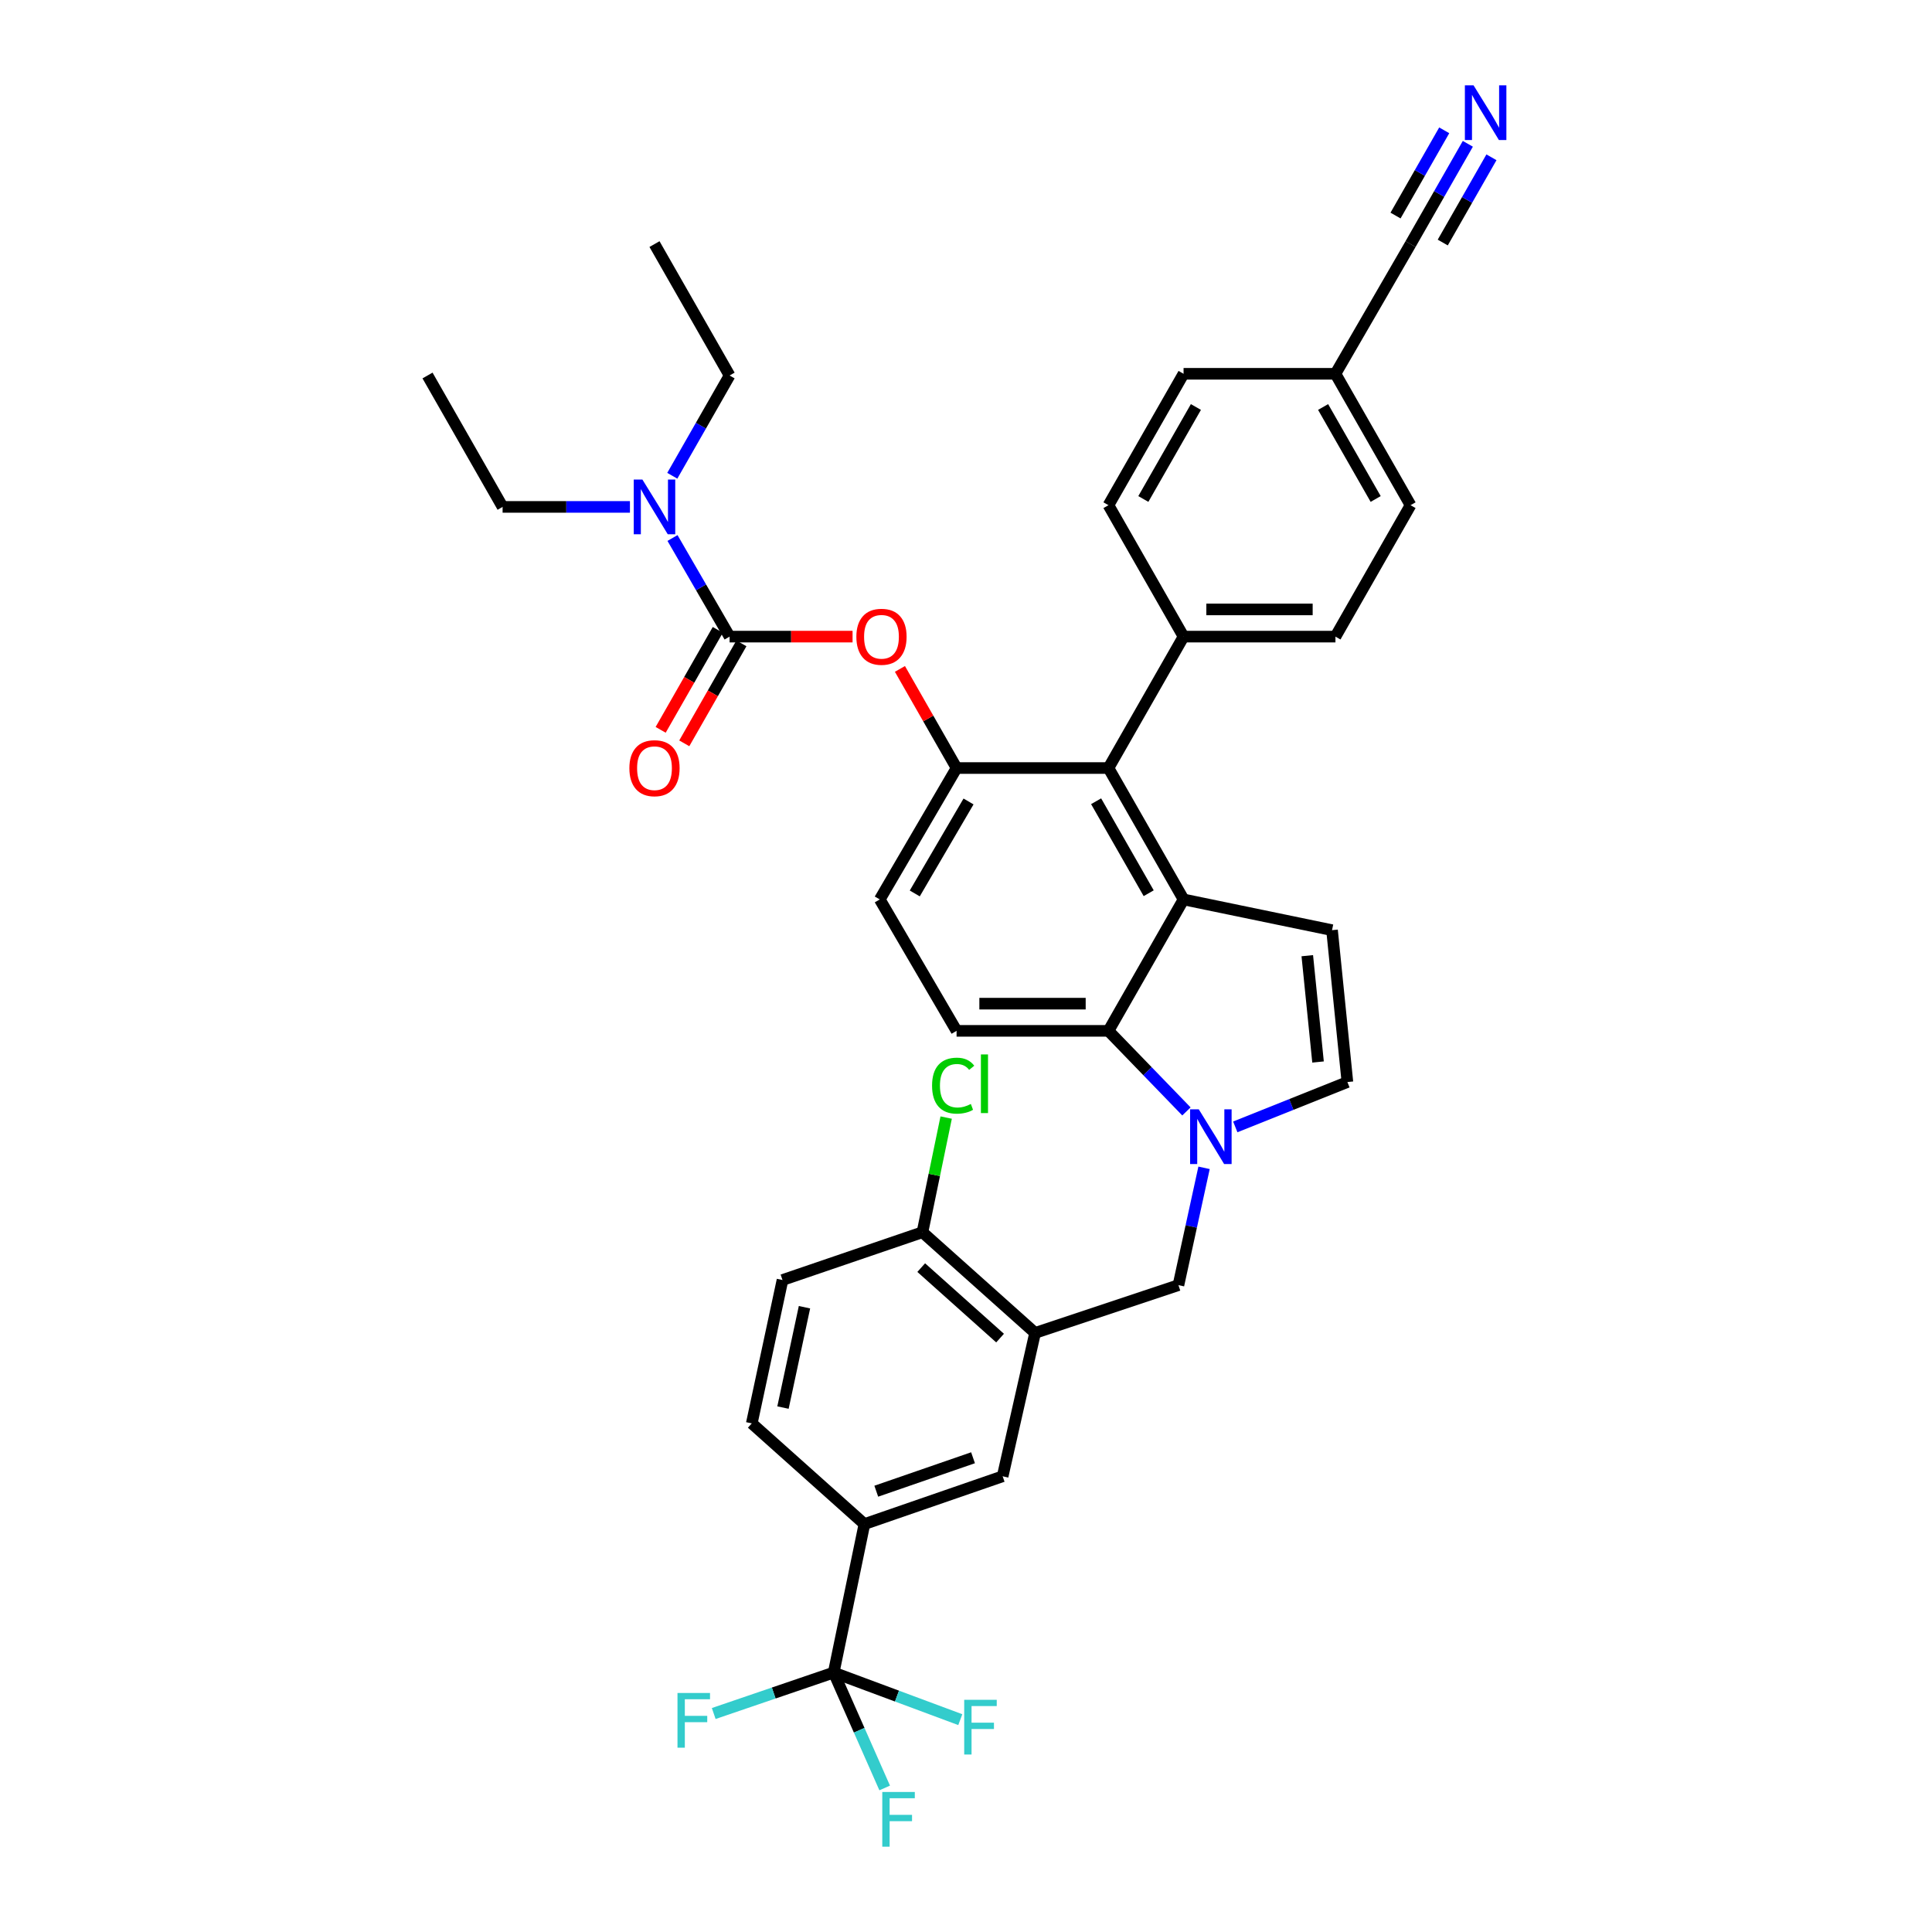 <?xml version='1.0' encoding='iso-8859-1'?>
<svg version='1.1' baseProfile='full'
              xmlns='http://www.w3.org/2000/svg'
                      xmlns:rdkit='http://www.rdkit.org/xml'
                      xmlns:xlink='http://www.w3.org/1999/xlink'
                  xml:space='preserve'
width='1000px' height='1000px' viewBox='0 0 1000 1000'>
<!-- END OF HEADER -->
<rect style='opacity:1.0;fill:#FFFFFF;stroke:none' width='1000' height='1000' x='0' y='0'> </rect>
<path class='bond-0' d='M 639.382,583.28 L 668.397,571.674' style='fill:none;fill-rule:evenodd;stroke:#0000FF;stroke-width:6px;stroke-linecap:butt;stroke-linejoin:miter;stroke-opacity:1' />
<path class='bond-0' d='M 668.397,571.674 L 697.412,560.069' style='fill:none;fill-rule:evenodd;stroke:#000000;stroke-width:6px;stroke-linecap:butt;stroke-linejoin:miter;stroke-opacity:1' />
<path class='bond-1' d='M 614.094,575.27 L 593.916,554.419' style='fill:none;fill-rule:evenodd;stroke:#0000FF;stroke-width:6px;stroke-linecap:butt;stroke-linejoin:miter;stroke-opacity:1' />
<path class='bond-1' d='M 593.916,554.419 L 573.739,533.569' style='fill:none;fill-rule:evenodd;stroke:#000000;stroke-width:6px;stroke-linecap:butt;stroke-linejoin:miter;stroke-opacity:1' />
<path class='bond-2' d='M 623.218,604.463 L 616.588,634.825' style='fill:none;fill-rule:evenodd;stroke:#0000FF;stroke-width:6px;stroke-linecap:butt;stroke-linejoin:miter;stroke-opacity:1' />
<path class='bond-2' d='M 616.588,634.825 L 609.959,665.186' style='fill:none;fill-rule:evenodd;stroke:#000000;stroke-width:6px;stroke-linecap:butt;stroke-linejoin:miter;stroke-opacity:1' />
<path class='bond-3' d='M 495.122,397.534 L 455.368,465.547' style='fill:none;fill-rule:evenodd;stroke:#000000;stroke-width:6px;stroke-linecap:butt;stroke-linejoin:miter;stroke-opacity:1' />
<path class='bond-3' d='M 501.31,414.838 L 473.482,462.448' style='fill:none;fill-rule:evenodd;stroke:#000000;stroke-width:6px;stroke-linecap:butt;stroke-linejoin:miter;stroke-opacity:1' />
<path class='bond-4' d='M 495.122,397.534 L 573.739,397.534' style='fill:none;fill-rule:evenodd;stroke:#000000;stroke-width:6px;stroke-linecap:butt;stroke-linejoin:miter;stroke-opacity:1' />
<path class='bond-5' d='M 495.122,397.534 L 480.464,371.882' style='fill:none;fill-rule:evenodd;stroke:#000000;stroke-width:6px;stroke-linecap:butt;stroke-linejoin:miter;stroke-opacity:1' />
<path class='bond-5' d='M 480.464,371.882 L 465.805,346.231' style='fill:none;fill-rule:evenodd;stroke:#FF0000;stroke-width:6px;stroke-linecap:butt;stroke-linejoin:miter;stroke-opacity:1' />
<path class='bond-6' d='M 455.368,465.547 L 495.122,533.569' style='fill:none;fill-rule:evenodd;stroke:#000000;stroke-width:6px;stroke-linecap:butt;stroke-linejoin:miter;stroke-opacity:1' />
<path class='bond-7' d='M 495.122,533.569 L 573.739,533.569' style='fill:none;fill-rule:evenodd;stroke:#000000;stroke-width:6px;stroke-linecap:butt;stroke-linejoin:miter;stroke-opacity:1' />
<path class='bond-7' d='M 506.915,519.494 L 561.946,519.494' style='fill:none;fill-rule:evenodd;stroke:#000000;stroke-width:6px;stroke-linecap:butt;stroke-linejoin:miter;stroke-opacity:1' />
<path class='bond-8' d='M 573.739,533.569 L 612.61,465.547' style='fill:none;fill-rule:evenodd;stroke:#000000;stroke-width:6px;stroke-linecap:butt;stroke-linejoin:miter;stroke-opacity:1' />
<path class='bond-9' d='M 612.61,465.547 L 573.739,397.534' style='fill:none;fill-rule:evenodd;stroke:#000000;stroke-width:6px;stroke-linecap:butt;stroke-linejoin:miter;stroke-opacity:1' />
<path class='bond-9' d='M 594.559,462.329 L 567.349,414.72' style='fill:none;fill-rule:evenodd;stroke:#000000;stroke-width:6px;stroke-linecap:butt;stroke-linejoin:miter;stroke-opacity:1' />
<path class='bond-10' d='M 612.61,465.547 L 689.459,481.452' style='fill:none;fill-rule:evenodd;stroke:#000000;stroke-width:6px;stroke-linecap:butt;stroke-linejoin:miter;stroke-opacity:1' />
<path class='bond-11' d='M 573.739,397.534 L 612.61,329.512' style='fill:none;fill-rule:evenodd;stroke:#000000;stroke-width:6px;stroke-linecap:butt;stroke-linejoin:miter;stroke-opacity:1' />
<path class='bond-12' d='M 612.61,329.512 L 691.226,329.512' style='fill:none;fill-rule:evenodd;stroke:#000000;stroke-width:6px;stroke-linecap:butt;stroke-linejoin:miter;stroke-opacity:1' />
<path class='bond-12' d='M 624.402,315.437 L 679.434,315.437' style='fill:none;fill-rule:evenodd;stroke:#000000;stroke-width:6px;stroke-linecap:butt;stroke-linejoin:miter;stroke-opacity:1' />
<path class='bond-13' d='M 612.61,329.512 L 573.739,261.491' style='fill:none;fill-rule:evenodd;stroke:#000000;stroke-width:6px;stroke-linecap:butt;stroke-linejoin:miter;stroke-opacity:1' />
<path class='bond-14' d='M 691.226,329.512 L 730.097,261.491' style='fill:none;fill-rule:evenodd;stroke:#000000;stroke-width:6px;stroke-linecap:butt;stroke-linejoin:miter;stroke-opacity:1' />
<path class='bond-15' d='M 730.097,261.491 L 691.226,193.477' style='fill:none;fill-rule:evenodd;stroke:#000000;stroke-width:6px;stroke-linecap:butt;stroke-linejoin:miter;stroke-opacity:1' />
<path class='bond-15' d='M 712.046,258.272 L 684.837,210.663' style='fill:none;fill-rule:evenodd;stroke:#000000;stroke-width:6px;stroke-linecap:butt;stroke-linejoin:miter;stroke-opacity:1' />
<path class='bond-16' d='M 691.226,193.477 L 612.61,193.477' style='fill:none;fill-rule:evenodd;stroke:#000000;stroke-width:6px;stroke-linecap:butt;stroke-linejoin:miter;stroke-opacity:1' />
<path class='bond-17' d='M 691.226,193.477 L 730.097,126.339' style='fill:none;fill-rule:evenodd;stroke:#000000;stroke-width:6px;stroke-linecap:butt;stroke-linejoin:miter;stroke-opacity:1' />
<path class='bond-18' d='M 612.61,193.477 L 573.739,261.491' style='fill:none;fill-rule:evenodd;stroke:#000000;stroke-width:6px;stroke-linecap:butt;stroke-linejoin:miter;stroke-opacity:1' />
<path class='bond-18' d='M 618.999,210.663 L 591.79,258.272' style='fill:none;fill-rule:evenodd;stroke:#000000;stroke-width:6px;stroke-linecap:butt;stroke-linejoin:miter;stroke-opacity:1' />
<path class='bond-19' d='M 697.412,560.069 L 689.459,481.452' style='fill:none;fill-rule:evenodd;stroke:#000000;stroke-width:6px;stroke-linecap:butt;stroke-linejoin:miter;stroke-opacity:1' />
<path class='bond-19' d='M 682.215,549.693 L 676.649,494.661' style='fill:none;fill-rule:evenodd;stroke:#000000;stroke-width:6px;stroke-linecap:butt;stroke-linejoin:miter;stroke-opacity:1' />
<path class='bond-20' d='M 441.286,329.512 L 409.46,329.512' style='fill:none;fill-rule:evenodd;stroke:#FF0000;stroke-width:6px;stroke-linecap:butt;stroke-linejoin:miter;stroke-opacity:1' />
<path class='bond-20' d='M 409.46,329.512 L 377.634,329.512' style='fill:none;fill-rule:evenodd;stroke:#000000;stroke-width:6px;stroke-linecap:butt;stroke-linejoin:miter;stroke-opacity:1' />
<path class='bond-21' d='M 377.634,329.512 L 362.86,303.993' style='fill:none;fill-rule:evenodd;stroke:#000000;stroke-width:6px;stroke-linecap:butt;stroke-linejoin:miter;stroke-opacity:1' />
<path class='bond-21' d='M 362.86,303.993 L 348.085,278.474' style='fill:none;fill-rule:evenodd;stroke:#0000FF;stroke-width:6px;stroke-linecap:butt;stroke-linejoin:miter;stroke-opacity:1' />
<path class='bond-22' d='M 371.524,326.02 L 356.74,351.892' style='fill:none;fill-rule:evenodd;stroke:#000000;stroke-width:6px;stroke-linecap:butt;stroke-linejoin:miter;stroke-opacity:1' />
<path class='bond-22' d='M 356.74,351.892 L 341.956,377.763' style='fill:none;fill-rule:evenodd;stroke:#FF0000;stroke-width:6px;stroke-linecap:butt;stroke-linejoin:miter;stroke-opacity:1' />
<path class='bond-22' d='M 383.745,333.004 L 368.961,358.875' style='fill:none;fill-rule:evenodd;stroke:#000000;stroke-width:6px;stroke-linecap:butt;stroke-linejoin:miter;stroke-opacity:1' />
<path class='bond-22' d='M 368.961,358.875 L 354.176,384.747' style='fill:none;fill-rule:evenodd;stroke:#FF0000;stroke-width:6px;stroke-linecap:butt;stroke-linejoin:miter;stroke-opacity:1' />
<path class='bond-23' d='M 326.058,262.374 L 293.103,262.374' style='fill:none;fill-rule:evenodd;stroke:#0000FF;stroke-width:6px;stroke-linecap:butt;stroke-linejoin:miter;stroke-opacity:1' />
<path class='bond-23' d='M 293.103,262.374 L 260.147,262.374' style='fill:none;fill-rule:evenodd;stroke:#000000;stroke-width:6px;stroke-linecap:butt;stroke-linejoin:miter;stroke-opacity:1' />
<path class='bond-24' d='M 347.976,246.256 L 362.805,220.308' style='fill:none;fill-rule:evenodd;stroke:#0000FF;stroke-width:6px;stroke-linecap:butt;stroke-linejoin:miter;stroke-opacity:1' />
<path class='bond-24' d='M 362.805,220.308 L 377.634,194.36' style='fill:none;fill-rule:evenodd;stroke:#000000;stroke-width:6px;stroke-linecap:butt;stroke-linejoin:miter;stroke-opacity:1' />
<path class='bond-25' d='M 260.147,262.374 L 221.284,194.36' style='fill:none;fill-rule:evenodd;stroke:#000000;stroke-width:6px;stroke-linecap:butt;stroke-linejoin:miter;stroke-opacity:1' />
<path class='bond-26' d='M 377.634,194.36 L 338.764,126.339' style='fill:none;fill-rule:evenodd;stroke:#000000;stroke-width:6px;stroke-linecap:butt;stroke-linejoin:miter;stroke-opacity:1' />
<path class='bond-27' d='M 447.423,788.859 L 518.971,764.126' style='fill:none;fill-rule:evenodd;stroke:#000000;stroke-width:6px;stroke-linecap:butt;stroke-linejoin:miter;stroke-opacity:1' />
<path class='bond-27' d='M 453.557,771.846 L 503.641,754.533' style='fill:none;fill-rule:evenodd;stroke:#000000;stroke-width:6px;stroke-linecap:butt;stroke-linejoin:miter;stroke-opacity:1' />
<path class='bond-28' d='M 447.423,788.859 L 389.121,736.742' style='fill:none;fill-rule:evenodd;stroke:#000000;stroke-width:6px;stroke-linecap:butt;stroke-linejoin:miter;stroke-opacity:1' />
<path class='bond-29' d='M 447.423,788.859 L 431.518,865.709' style='fill:none;fill-rule:evenodd;stroke:#000000;stroke-width:6px;stroke-linecap:butt;stroke-linejoin:miter;stroke-opacity:1' />
<path class='bond-30' d='M 518.971,764.126 L 535.76,689.919' style='fill:none;fill-rule:evenodd;stroke:#000000;stroke-width:6px;stroke-linecap:butt;stroke-linejoin:miter;stroke-opacity:1' />
<path class='bond-31' d='M 389.121,736.742 L 405.018,662.536' style='fill:none;fill-rule:evenodd;stroke:#000000;stroke-width:6px;stroke-linecap:butt;stroke-linejoin:miter;stroke-opacity:1' />
<path class='bond-31' d='M 405.269,728.56 L 416.396,676.615' style='fill:none;fill-rule:evenodd;stroke:#000000;stroke-width:6px;stroke-linecap:butt;stroke-linejoin:miter;stroke-opacity:1' />
<path class='bond-32' d='M 431.518,865.709 L 464.282,877.899' style='fill:none;fill-rule:evenodd;stroke:#000000;stroke-width:6px;stroke-linecap:butt;stroke-linejoin:miter;stroke-opacity:1' />
<path class='bond-32' d='M 464.282,877.899 L 497.046,890.089' style='fill:none;fill-rule:evenodd;stroke:#33CCCC;stroke-width:6px;stroke-linecap:butt;stroke-linejoin:miter;stroke-opacity:1' />
<path class='bond-33' d='M 431.518,865.709 L 400.469,876.311' style='fill:none;fill-rule:evenodd;stroke:#000000;stroke-width:6px;stroke-linecap:butt;stroke-linejoin:miter;stroke-opacity:1' />
<path class='bond-33' d='M 400.469,876.311 L 369.42,886.913' style='fill:none;fill-rule:evenodd;stroke:#33CCCC;stroke-width:6px;stroke-linecap:butt;stroke-linejoin:miter;stroke-opacity:1' />
<path class='bond-34' d='M 431.518,865.709 L 444.716,895.578' style='fill:none;fill-rule:evenodd;stroke:#000000;stroke-width:6px;stroke-linecap:butt;stroke-linejoin:miter;stroke-opacity:1' />
<path class='bond-34' d='M 444.716,895.578 L 457.913,925.446' style='fill:none;fill-rule:evenodd;stroke:#33CCCC;stroke-width:6px;stroke-linecap:butt;stroke-linejoin:miter;stroke-opacity:1' />
<path class='bond-35' d='M 535.76,689.919 L 477.458,637.803' style='fill:none;fill-rule:evenodd;stroke:#000000;stroke-width:6px;stroke-linecap:butt;stroke-linejoin:miter;stroke-opacity:1' />
<path class='bond-35' d='M 517.634,692.595 L 476.823,656.114' style='fill:none;fill-rule:evenodd;stroke:#000000;stroke-width:6px;stroke-linecap:butt;stroke-linejoin:miter;stroke-opacity:1' />
<path class='bond-36' d='M 535.76,689.919 L 609.959,665.186' style='fill:none;fill-rule:evenodd;stroke:#000000;stroke-width:6px;stroke-linecap:butt;stroke-linejoin:miter;stroke-opacity:1' />
<path class='bond-37' d='M 405.018,662.536 L 477.458,637.803' style='fill:none;fill-rule:evenodd;stroke:#000000;stroke-width:6px;stroke-linecap:butt;stroke-linejoin:miter;stroke-opacity:1' />
<path class='bond-38' d='M 477.458,637.803 L 483.596,608.129' style='fill:none;fill-rule:evenodd;stroke:#000000;stroke-width:6px;stroke-linecap:butt;stroke-linejoin:miter;stroke-opacity:1' />
<path class='bond-38' d='M 483.596,608.129 L 489.734,578.455' style='fill:none;fill-rule:evenodd;stroke:#00CC00;stroke-width:6px;stroke-linecap:butt;stroke-linejoin:miter;stroke-opacity:1' />
<path class='bond-39' d='M 730.097,126.339 L 744.924,100.387' style='fill:none;fill-rule:evenodd;stroke:#000000;stroke-width:6px;stroke-linecap:butt;stroke-linejoin:miter;stroke-opacity:1' />
<path class='bond-39' d='M 744.924,100.387 L 759.751,74.436' style='fill:none;fill-rule:evenodd;stroke:#0000FF;stroke-width:6px;stroke-linecap:butt;stroke-linejoin:miter;stroke-opacity:1' />
<path class='bond-39' d='M 746.766,125.536 L 759.369,103.477' style='fill:none;fill-rule:evenodd;stroke:#000000;stroke-width:6px;stroke-linecap:butt;stroke-linejoin:miter;stroke-opacity:1' />
<path class='bond-39' d='M 759.369,103.477 L 771.972,81.418' style='fill:none;fill-rule:evenodd;stroke:#0000FF;stroke-width:6px;stroke-linecap:butt;stroke-linejoin:miter;stroke-opacity:1' />
<path class='bond-39' d='M 722.324,111.571 L 734.927,89.512' style='fill:none;fill-rule:evenodd;stroke:#000000;stroke-width:6px;stroke-linecap:butt;stroke-linejoin:miter;stroke-opacity:1' />
<path class='bond-39' d='M 734.927,89.512 L 747.53,67.454' style='fill:none;fill-rule:evenodd;stroke:#0000FF;stroke-width:6px;stroke-linecap:butt;stroke-linejoin:miter;stroke-opacity:1' />
<path  class='atom-0' d='M 620.479 574.177
L 629.759 589.177
Q 630.679 590.657, 632.159 593.337
Q 633.639 596.017, 633.719 596.177
L 633.719 574.177
L 637.479 574.177
L 637.479 602.497
L 633.599 602.497
L 623.639 586.097
Q 622.479 584.177, 621.239 581.977
Q 620.039 579.777, 619.679 579.097
L 619.679 602.497
L 615.999 602.497
L 615.999 574.177
L 620.479 574.177
' fill='#0000FF'/>
<path  class='atom-15' d='M 443.251 329.592
Q 443.251 322.792, 446.611 318.992
Q 449.971 315.192, 456.251 315.192
Q 462.531 315.192, 465.891 318.992
Q 469.251 322.792, 469.251 329.592
Q 469.251 336.472, 465.851 340.392
Q 462.451 344.272, 456.251 344.272
Q 450.011 344.272, 446.611 340.392
Q 443.251 336.512, 443.251 329.592
M 456.251 341.072
Q 460.571 341.072, 462.891 338.192
Q 465.251 335.272, 465.251 329.592
Q 465.251 324.032, 462.891 321.232
Q 460.571 318.392, 456.251 318.392
Q 451.931 318.392, 449.571 321.192
Q 447.251 323.992, 447.251 329.592
Q 447.251 335.312, 449.571 338.192
Q 451.931 341.072, 456.251 341.072
' fill='#FF0000'/>
<path  class='atom-17' d='M 332.504 248.214
L 341.784 263.214
Q 342.704 264.694, 344.184 267.374
Q 345.664 270.054, 345.744 270.214
L 345.744 248.214
L 349.504 248.214
L 349.504 276.534
L 345.624 276.534
L 335.664 260.134
Q 334.504 258.214, 333.264 256.014
Q 332.064 253.814, 331.704 253.134
L 331.704 276.534
L 328.024 276.534
L 328.024 248.214
L 332.504 248.214
' fill='#0000FF'/>
<path  class='atom-18' d='M 325.764 397.614
Q 325.764 390.814, 329.124 387.014
Q 332.484 383.214, 338.764 383.214
Q 345.044 383.214, 348.404 387.014
Q 351.764 390.814, 351.764 397.614
Q 351.764 404.494, 348.364 408.414
Q 344.964 412.294, 338.764 412.294
Q 332.524 412.294, 329.124 408.414
Q 325.764 404.534, 325.764 397.614
M 338.764 409.094
Q 343.084 409.094, 345.404 406.214
Q 347.764 403.294, 347.764 397.614
Q 347.764 392.054, 345.404 389.254
Q 343.084 386.414, 338.764 386.414
Q 334.444 386.414, 332.084 389.214
Q 329.764 392.014, 329.764 397.614
Q 329.764 403.334, 332.084 406.214
Q 334.444 409.094, 338.764 409.094
' fill='#FF0000'/>
<path  class='atom-29' d='M 499.072 879.816
L 515.912 879.816
L 515.912 883.056
L 502.872 883.056
L 502.872 891.656
L 514.472 891.656
L 514.472 894.936
L 502.872 894.936
L 502.872 908.136
L 499.072 908.136
L 499.072 879.816
' fill='#33CCCC'/>
<path  class='atom-30' d='M 350.667 876.282
L 367.507 876.282
L 367.507 879.522
L 354.467 879.522
L 354.467 888.122
L 366.067 888.122
L 366.067 891.402
L 354.467 891.402
L 354.467 904.602
L 350.667 904.602
L 350.667 876.282
' fill='#33CCCC'/>
<path  class='atom-31' d='M 456.667 927.523
L 473.507 927.523
L 473.507 930.763
L 460.467 930.763
L 460.467 939.363
L 472.067 939.363
L 472.067 942.643
L 460.467 942.643
L 460.467 955.843
L 456.667 955.843
L 456.667 927.523
' fill='#33CCCC'/>
<path  class='atom-34' d='M 482.435 561.933
Q 482.435 554.893, 485.715 551.213
Q 489.035 547.493, 495.315 547.493
Q 501.155 547.493, 504.275 551.613
L 501.635 553.773
Q 499.355 550.773, 495.315 550.773
Q 491.035 550.773, 488.755 553.653
Q 486.515 556.493, 486.515 561.933
Q 486.515 567.533, 488.835 570.413
Q 491.195 573.293, 495.755 573.293
Q 498.875 573.293, 502.515 571.413
L 503.635 574.413
Q 502.155 575.373, 499.915 575.933
Q 497.675 576.493, 495.195 576.493
Q 489.035 576.493, 485.715 572.733
Q 482.435 568.973, 482.435 561.933
' fill='#00CC00'/>
<path  class='atom-34' d='M 507.715 545.773
L 511.395 545.773
L 511.395 576.133
L 507.715 576.133
L 507.715 545.773
' fill='#00CC00'/>
<path  class='atom-36' d='M 762.7 44.157
L 771.98 59.157
Q 772.9 60.637, 774.38 63.317
Q 775.86 65.997, 775.94 66.157
L 775.94 44.157
L 779.7 44.157
L 779.7 72.477
L 775.82 72.477
L 765.86 56.077
Q 764.7 54.157, 763.46 51.957
Q 762.26 49.757, 761.9 49.077
L 761.9 72.477
L 758.22 72.477
L 758.22 44.157
L 762.7 44.157
' fill='#0000FF'/>
</svg>
